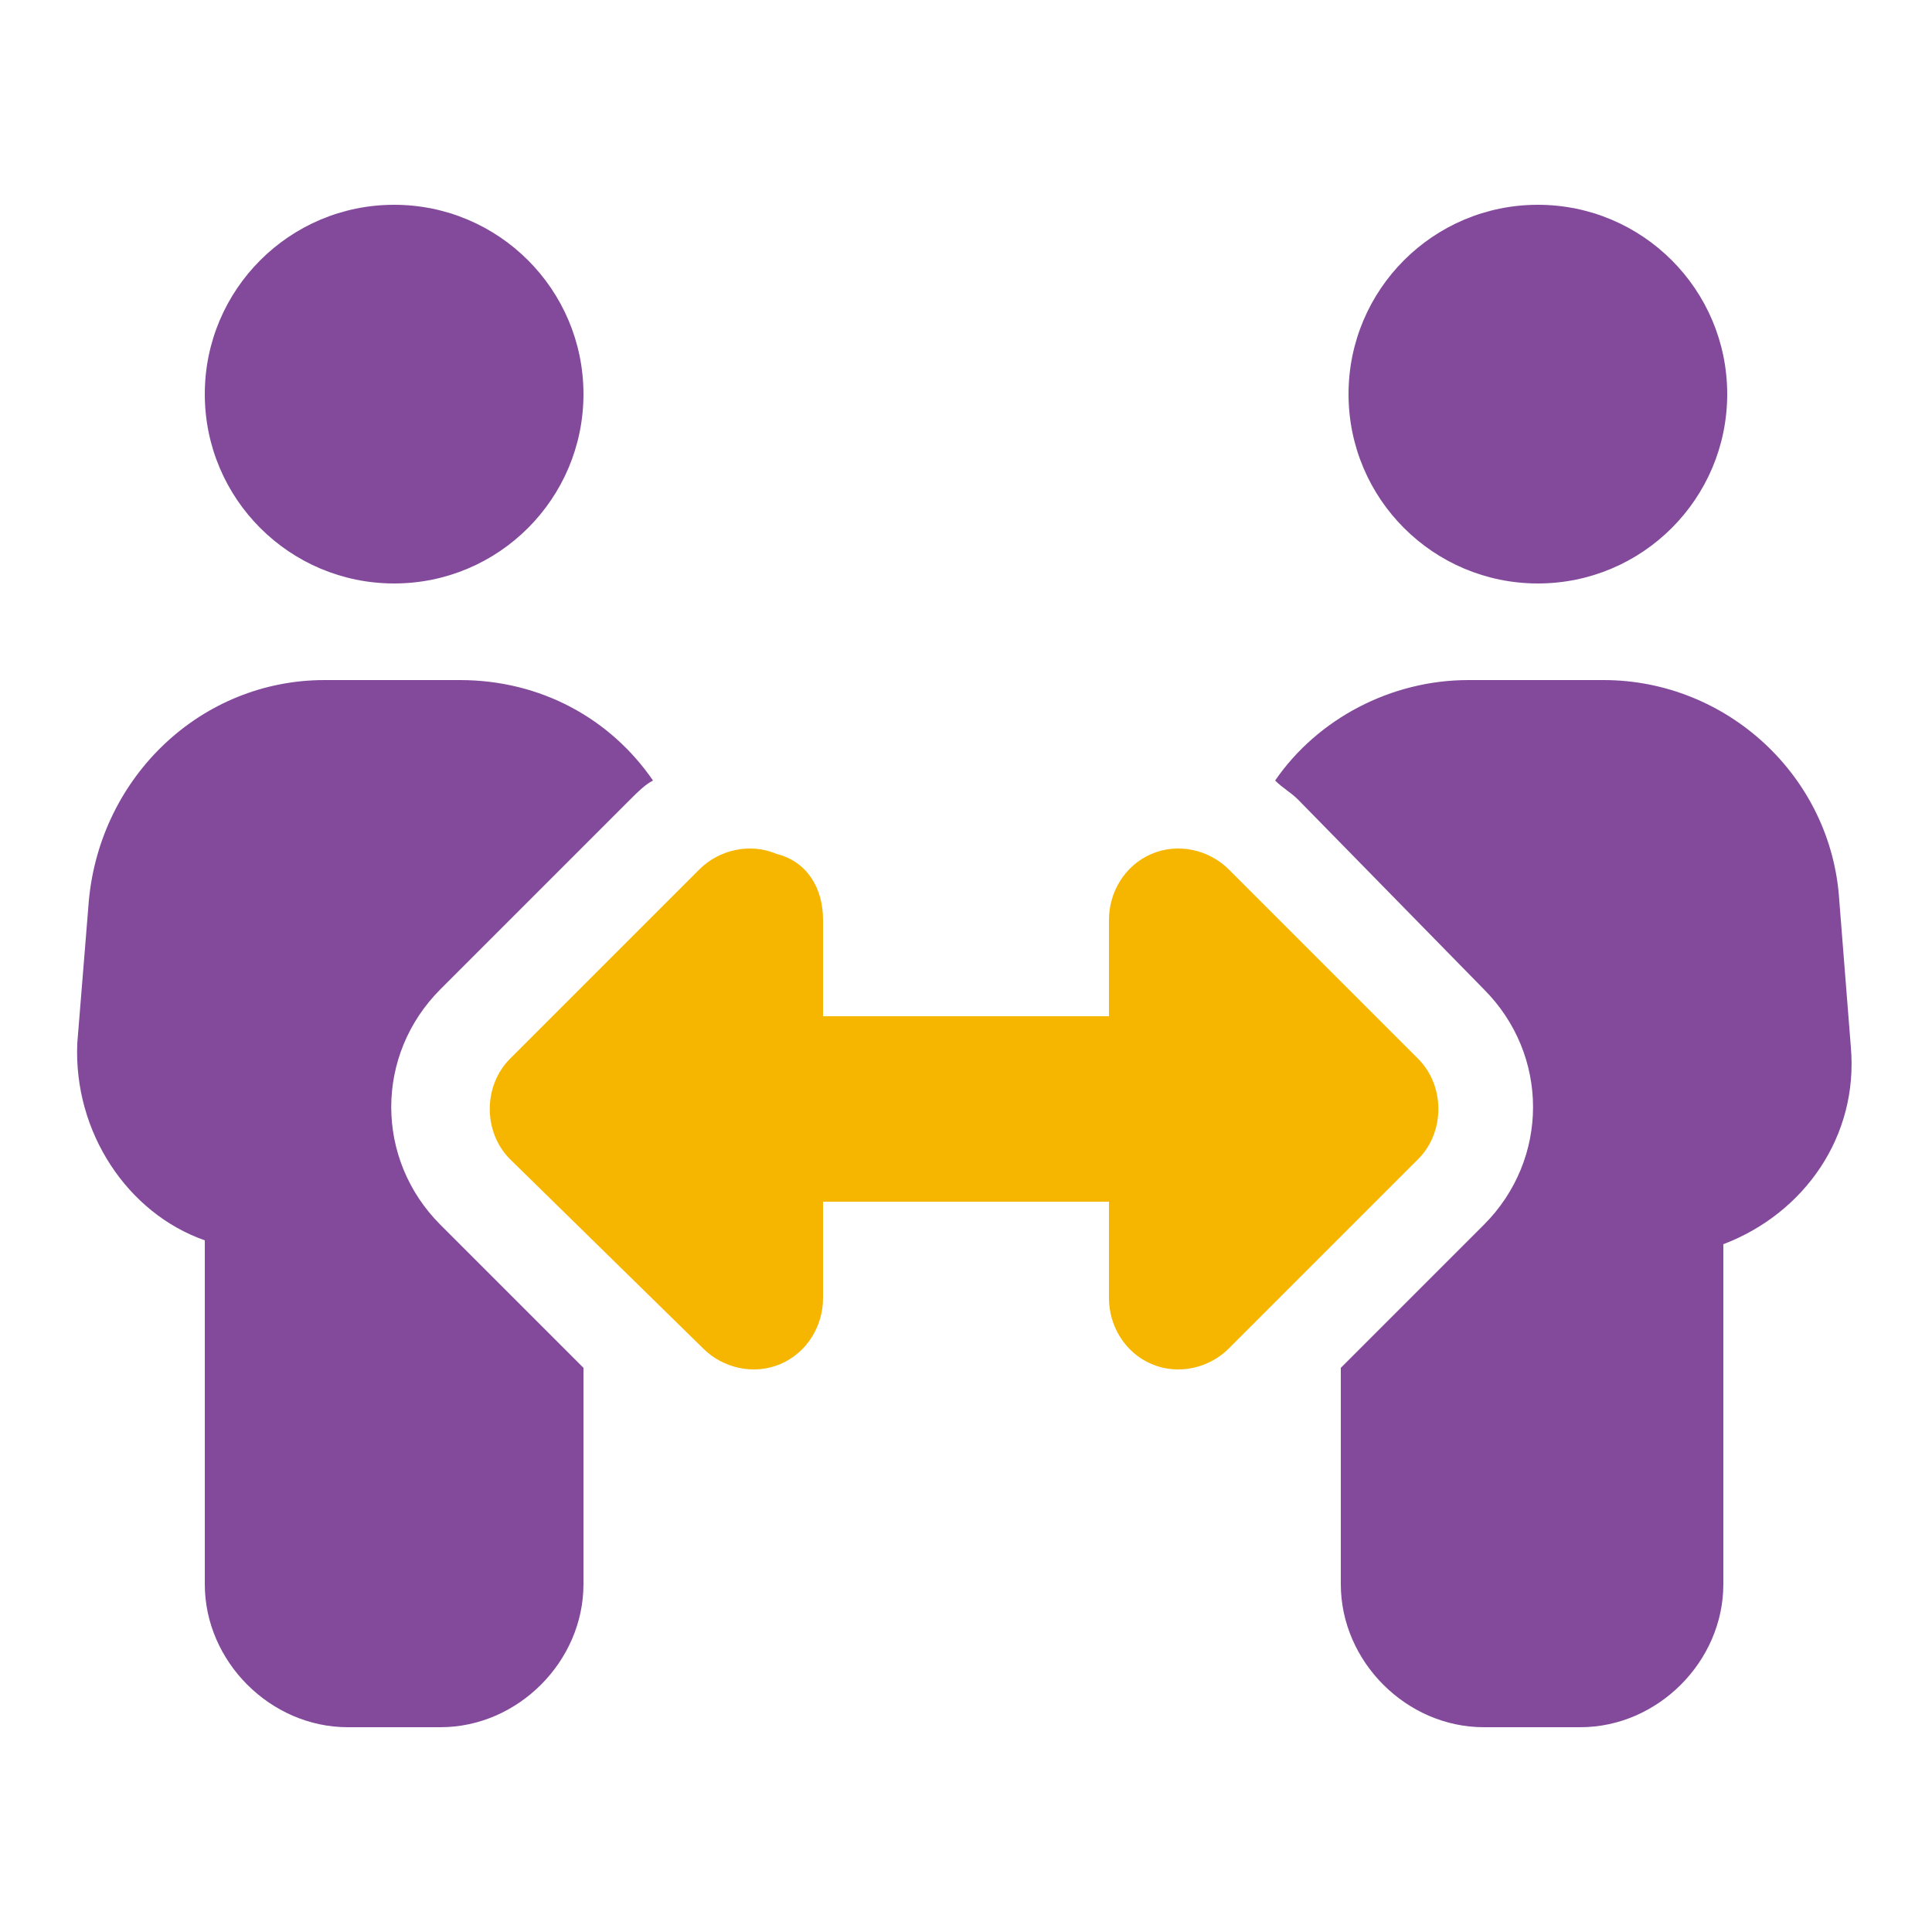 <?xml version="1.0" encoding="utf-8"?>
<!-- Generator: Adobe Illustrator 26.3.1, SVG Export Plug-In . SVG Version: 6.00 Build 0)  -->
<svg version="1.1" xmlns="http://www.w3.org/2000/svg" xmlns:xlink="http://www.w3.org/1999/xlink" x="0px" y="0px"
	 viewBox="0 0 50 50" style="enable-background:new 0 0 50 50;" xml:space="preserve">
<style type="text/css">
	.st0{fill:#834A9B;}
	.st1{fill:#F6B600;}
	.st2{display:none;}
	.st3{display:inline;fill:#834A9B;}
	.st4{display:inline;}
	.st5{display:inline;fill:none;stroke:#FFFFFF;stroke-width:0.5;stroke-miterlimit:10;}
	.st6{display:inline;fill:#F6B600;stroke:#FFFFFF;stroke-width:0.5;stroke-miterlimit:10;}
	.st7{display:inline;fill:#F6B600;}
	.st8{display:inline;fill:#FFFFFF;}
</style>
<g id="personalitzat">
	<circle class="st0" cx="10.2" cy="10.2" r="4.9"/>
	<path class="st0" d="M2.3,23.3c0.3-3.2,2.9-5.7,6.1-5.7h3.5c2.1,0,3.9,1,5,2.6c-0.2,0.1-0.4,0.3-0.6,0.5l-4.9,4.9
		c-1.7,1.7-1.7,4.4,0,6.1l3.7,3.7V41c0,2-1.7,3.7-3.7,3.7H9c-2,0-3.7-1.7-3.7-3.7v-8.9c-2-0.7-3.4-2.8-3.3-5.1L2.3,23.3L2.3,23.3z"
		/>
	<circle class="st0" cx="39.8" cy="10.2" r="4.9"/>
	<path class="st0" d="M33.6,20.7c-0.2-0.2-0.4-0.3-0.6-0.5c1.1-1.6,3-2.6,5-2.6h3.5c3.2,0,5.9,2.5,6.1,5.7l0.3,3.8
		c0.2,2.3-1.2,4.3-3.3,5.1V41c0,2-1.7,3.7-3.7,3.7h-2.5c-2,0-3.7-1.7-3.7-3.7v-5.6l3.7-3.7c1.7-1.7,1.7-4.4,0-6.1L33.6,20.7
		L33.6,20.7z"/>
	<path class="st1" d="M21.3,23.8v2.5h7.4v-2.5c0-0.7,0.4-1.4,1.1-1.7c0.7-0.3,1.5-0.1,2,0.4l4.9,4.9c0.7,0.7,0.7,1.9,0,2.6l-4.9,4.9
		c-0.5,0.5-1.3,0.7-2,0.4c-0.7-0.3-1.1-1-1.1-1.7v-2.5h-7.4v2.5c0,0.7-0.4,1.4-1.1,1.7c-0.7,0.3-1.5,0.1-2-0.4L13.2,30
		c-0.7-0.7-0.7-1.9,0-2.6l4.9-4.9c0.5-0.5,1.3-0.7,2-0.4C20.9,22.3,21.3,23,21.3,23.8L21.3,23.8z"/>
</g>
<g id="Capa_2" class="st2">
	<path class="st3" d="M13,35.9c-0.6,0.5-1.3,0.6-2,0.3c-0.7-0.3-1.1-1-1.1-1.7V15.6c0-0.7,0.4-1.4,1.1-1.7s1.4-0.2,2,0.3l10.1,8.4
		V25v2.5L13,35.9z M25,30.7V25v-7.6v-1.9c0-0.7,0.4-1.4,1.1-1.7s1.4-0.2,2,0.3l11.3,9.4c0.4,0.4,0.7,0.9,0.7,1.5s-0.2,1.1-0.7,1.5
		l-11.3,9.4c-0.6,0.5-1.3,0.6-2,0.3c-0.7-0.3-1.1-1-1.1-1.7V30.7z"/>
</g>
<g id="oprogrames_i_serveis" class="st2">
	<g class="st4">
		<path class="st0" d="M48.4,7.4c0,6.1-4.5,11.1-10.4,11.9c-0.4-2.9-1.6-5.5-3.5-7.5c2.1-3.7,6-6.2,10.5-6.2h1.7
			C47.6,5.7,48.4,6.5,48.4,7.4z M20.9,10.9c0-1,0.8-1.7,1.7-1.7h1.7c6.6,0,12,5.4,12,12v1.7v8.6c0,1-0.8,1.7-1.7,1.7
			c-1,0-1.7-0.8-1.7-1.7v-8.6C26.2,22.9,20.9,17.5,20.9,10.9z"/>
		<path class="st1" d="M46.6,30.4c1,1.4,0.7,3.4-0.7,4.4l-10,7.4c-1.8,1.4-4.1,2.1-6.4,2.1H16.8H4.2c-1.4,0-2.5-1.1-2.5-2.5v-5.1
			c0-1.4,1.1-2.5,2.5-2.5h2.9l3.5-2.8c1.8-1.4,4-2.2,6.3-2.2h6.2h1.3h5.1c1.4,0,2.5,1.1,2.5,2.5c0,1.4-1.1,2.5-2.5,2.5h-5.1h-1.3
			c-0.7,0-1.3,0.6-1.3,1.3c0,0.7,0.6,1.3,1.3,1.3h9.5l9.5-7C43.5,28.7,45.5,29,46.6,30.4z"/>
	</g>
</g>
<g id="ESS" class="st2">
	<g class="st4">
		<circle class="st0" cx="25" cy="25" r="23.5"/>
		<circle class="st1" cx="25" cy="25" r="18.5"/>
		<circle class="st0" cx="25" cy="25" r="10.1"/>
	</g>
	<circle class="st5" cx="25" cy="25" r="15"/>
	<circle class="st6" cx="12.2" cy="17.5" r="2.1"/>
	<circle class="st6" cx="25" cy="10.1" r="2.1"/>
	<circle class="st6" cx="37.8" cy="17.5" r="2.1"/>
	<circle class="st6" cx="37.8" cy="32.5" r="2.1"/>
	<circle class="st6" cx="25" cy="39.9" r="2.1"/>
	<circle class="st6" cx="12.2" cy="32.5" r="2.1"/>
</g>
<g id="Capa_3" class="st2">
	<path class="st7" d="M41.6,24.5v0.2l5.2-5.2c1.6-1.6,1.6-4.2,0-5.9L41,7.9c-1.6-1.6-4.2-1.6-5.9,0l-3,3c-0.2,0-0.4,0-0.6,0h-8.3
		c-2.8,0-5,2.1-5.3,4.7h0v8.9c0,1.6,1.3,3,3,3c1.6,0,3-1.3,3-3v-5.3v0V18H25h10.1c0,0,0,0,0,0h0.6c3.3,0,5.9,2.7,5.9,5.9V24.5z"/>
	<path class="st3" d="M26.2,20.3v4.2c0,3-2.4,5.3-5.3,5.3s-5.3-2.4-5.3-5.3v-8.8c-2.7,0.5-4.9,2.4-5.6,5.1L8.6,25l-5.4,5.4
		c-1.6,1.6-1.6,4.2,0,5.9L9,42.1c1.6,1.6,4.2,1.6,5.9,0l2.8-2.8c0.1,0,0.1,0,0.2,0h11.9c2,0,3.6-1.6,3.6-3.6c0-0.4-0.1-0.8-0.2-1.2
		h0.2c2,0,3.6-1.6,3.6-3.6c0-0.9-0.4-1.8-1-2.4c1.9-0.4,3.3-2,3.4-4.1v0c0-2.3-1.9-4.1-4.2-4.1l0,0L26.2,20.3L26.2,20.3z"/>
</g>
<g id="Capa_4" class="st2">
	<path class="st3" d="M38.1,25c0,0.8-0.7,1.5-1.5,1.5h-1.5l0,7.3c0,1.6-1.3,2.9-2.9,2.9H17.7c-1.6,0-2.9-1.3-2.9-2.9v-7.3h-1.5
		c-0.8,0-1.5-0.6-1.5-1.5c0-0.4,0.1-0.8,0.5-1.1L24,13.7c0.3-0.3,0.7-0.4,1-0.4s0.7,0.1,1,0.3l11.6,10.2C38,24.2,38.2,24.6,38.1,25z
		 M27.9,23.5c0-1.6-1.3-2.9-2.9-2.9s-2.9,1.3-2.9,2.9s1.3,2.9,2.9,2.9S27.9,25.2,27.9,23.5z M23.5,27.9c-2,0-3.6,1.6-3.6,3.6
		c0,0.4,0.3,0.7,0.7,0.7h8.8c0.4,0,0.7-0.3,0.7-0.7c0-2-1.6-3.6-3.6-3.6H23.5z"/>
</g>
<g id="Capa_5" class="st2">
	<path class="st8" d="M25,13c6.6,0,12,5.4,12,12s-5.4,12-12,12s-12-5.4-12-12S18.4,13,25,13z M23.9,18.6V25c0,0.4,0.2,0.7,0.5,0.9
		l4.5,3c0.5,0.3,1.2,0.2,1.6-0.3c0.3-0.5,0.2-1.2-0.3-1.6l-4-2.7v-5.8c0-0.6-0.5-1.1-1.1-1.1S23.9,18,23.9,18.6z"/>
</g>
<g id="Capa_6" class="st2">
	<path class="st8" d="M25,13c-5,0-9,4-9,9c0,4.1,5.5,11.4,7.9,14.4c0.6,0.7,1.6,0.7,2.2,0c2.4-3,7.9-10.3,7.9-14.4
		C34,17.1,30,13,25,13z M25,24.4c-1.7,0-3-1.3-3-3c0-1.7,1.3-3,3-3s3,1.3,3,3C28,23.1,26.7,24.4,25,24.4z"/>
</g>
<g id="Capa_7" class="st2">
	<path class="st8" d="M29.3,14.2c0.4-0.9,1.3-1.3,2.2-1.1l4.1,1.1c0.8,0.2,1.4,1,1.4,1.8C37,27.6,27.6,37,16,37
		c-0.8,0-1.6-0.6-1.8-1.4l-1.1-4.1c-0.2-0.9,0.2-1.9,1.1-2.2l4.5-1.9c0.8-0.3,1.6-0.1,2.2,0.5l1.9,2.3c3.3-1.6,6-4.2,7.5-7.5
		l-2.3-1.9c-0.6-0.5-0.9-1.4-0.5-2.2L29.3,14.2L29.3,14.2z"/>
</g>
<g id="Capa_8" class="st2">
	<path class="st8" d="M12.9,13.8c-1.5,0-2.8,1.3-2.8,2.8c0,0.9,0.4,1.7,1.1,2.2l12.7,9.5c0.7,0.5,1.6,0.5,2.2,0l12.7-9.5
		c0.7-0.5,1.1-1.4,1.1-2.2c0-1.5-1.3-2.8-2.8-2.8C37.1,13.8,12.9,13.8,12.9,13.8z M10.1,20.3v12.1c0,2.1,1.7,3.7,3.7,3.7h22.4
		c2.1,0,3.7-1.7,3.7-3.7V20.3l-12.7,9.5c-1.3,1-3.1,1-4.5,0L10.1,20.3z"/>
</g>
</svg>
